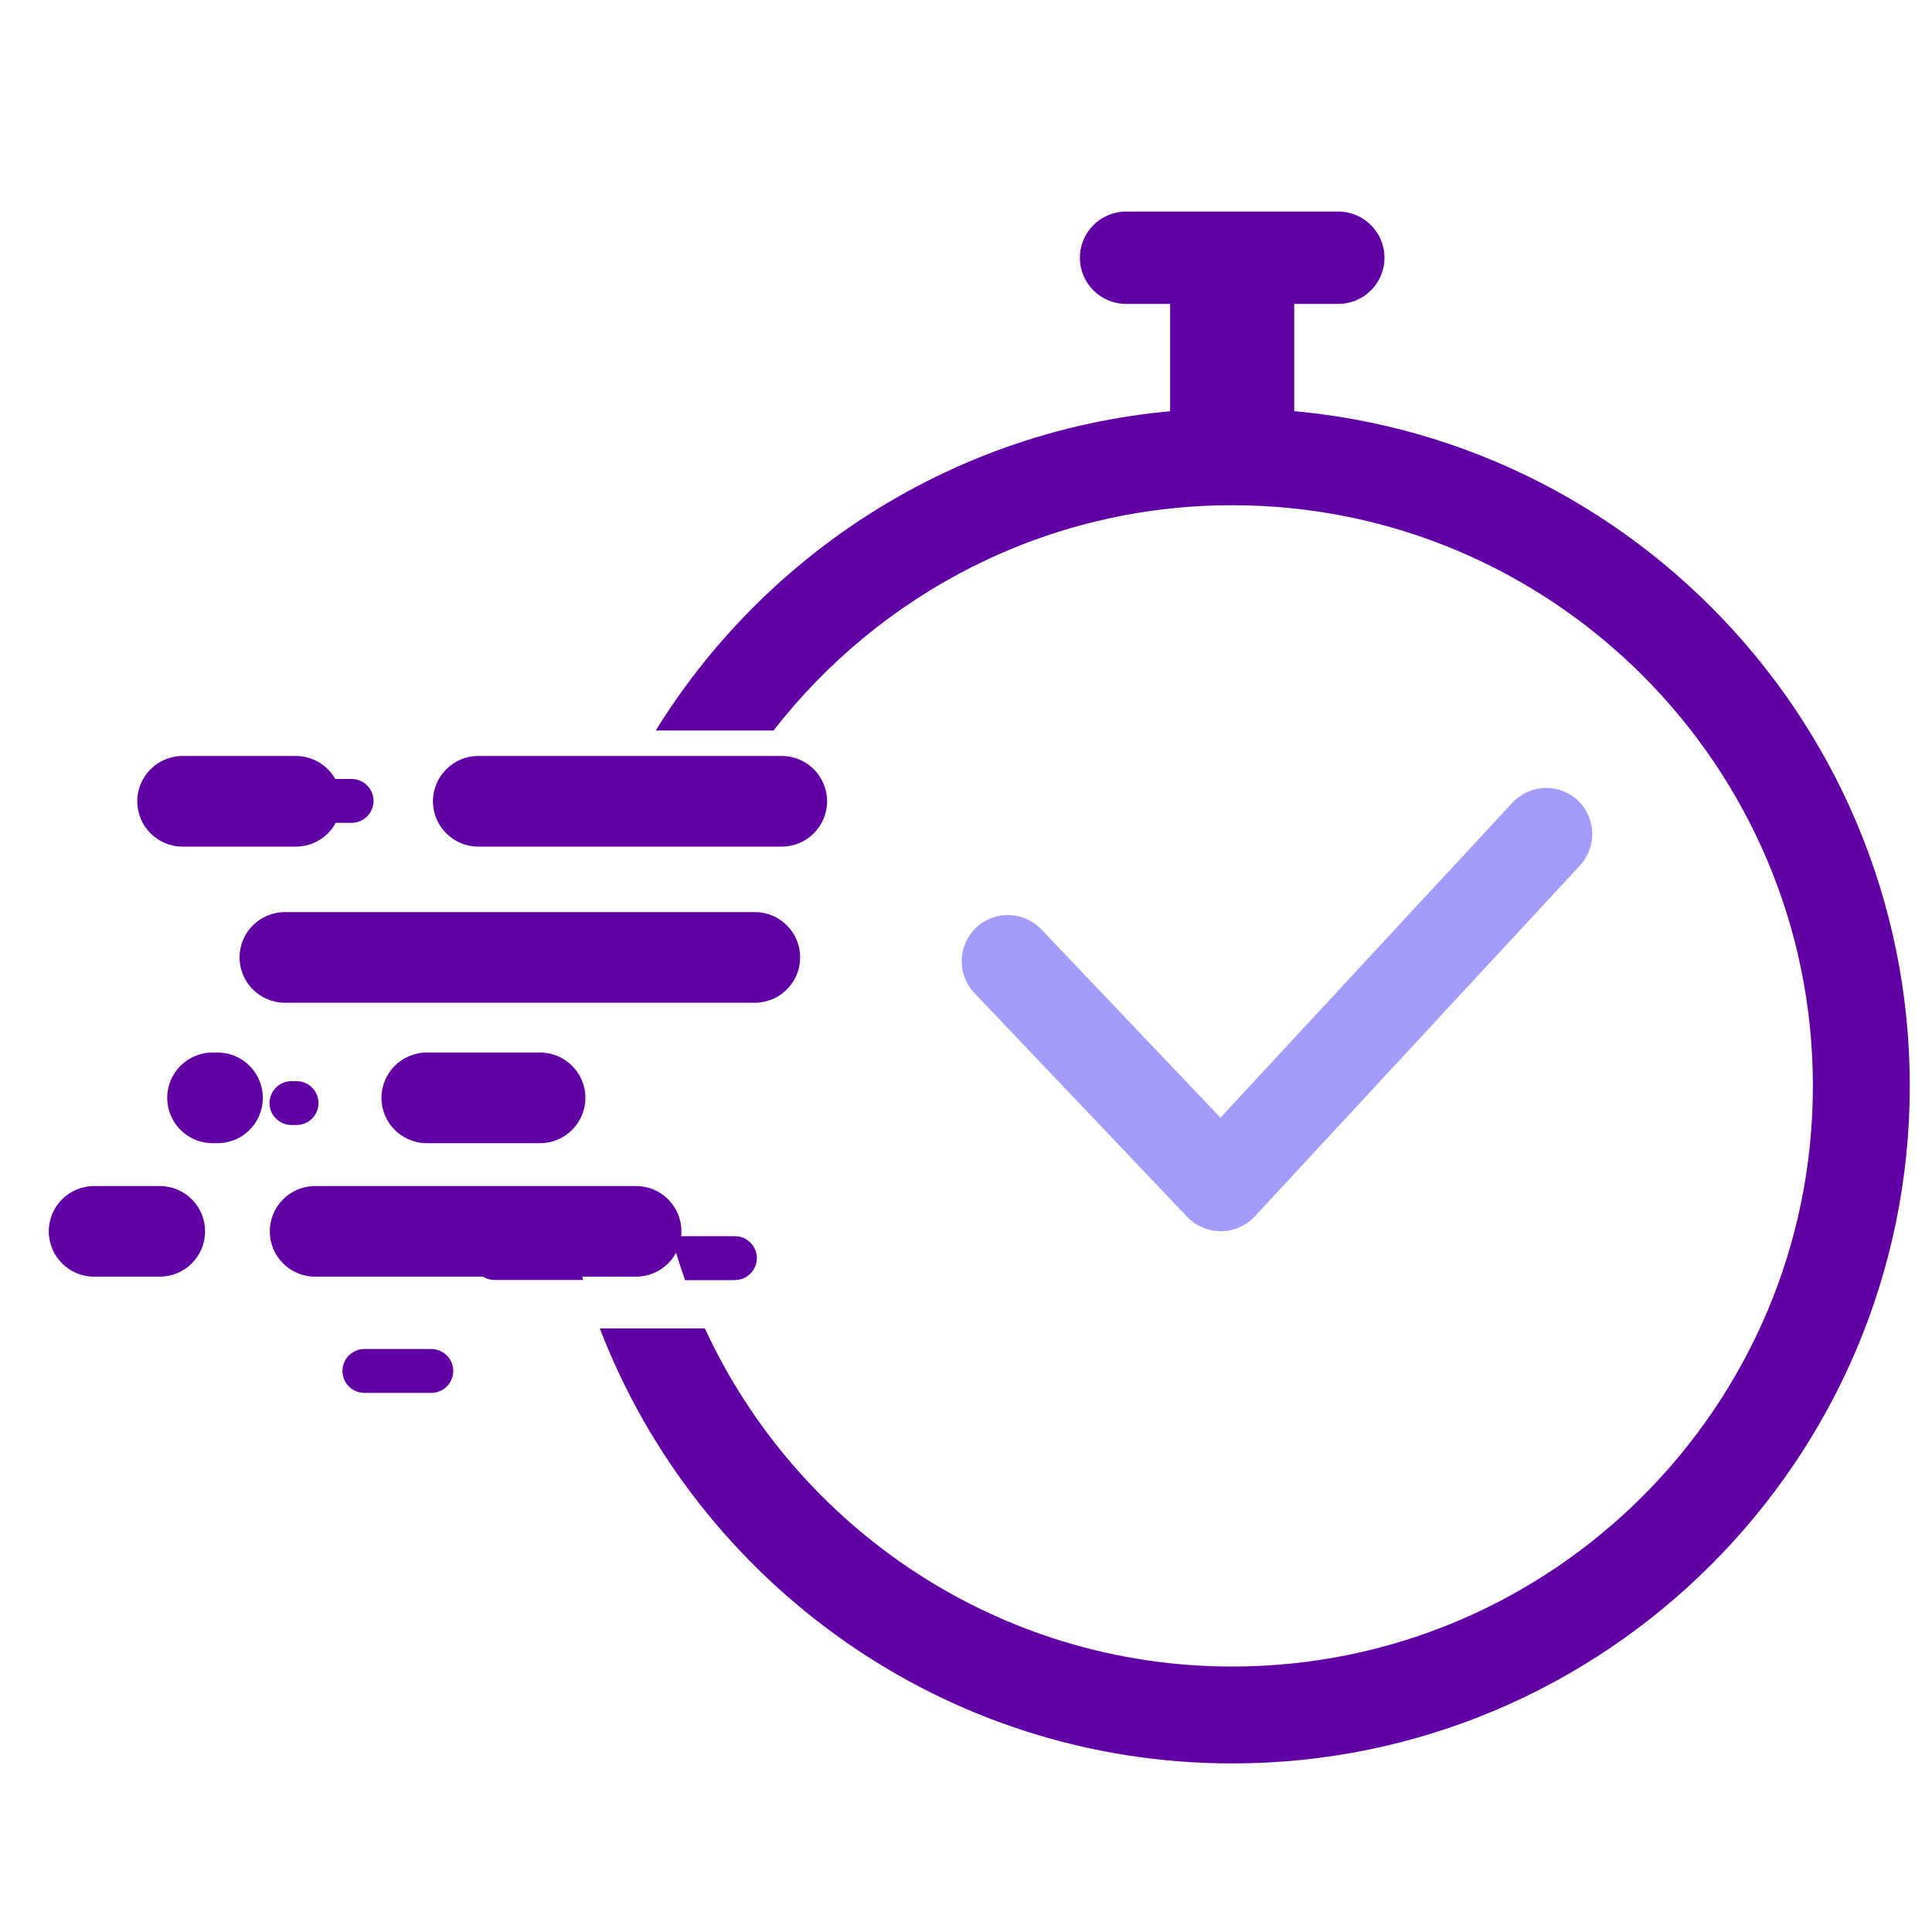 <?xml version="1.0" encoding="UTF-8"?>
<svg id="Line" xmlns="http://www.w3.org/2000/svg" width="200" height="200" version="1.1" viewBox="0 0 200 200">
  <!-- Generator: Adobe Illustrator 29.5.1, SVG Export Plug-In . SVG Version: 2.1.0 Build 141)  -->
  <rect x="121.13" y="27.51" width="12.85" height="17.02" fill="#6100a5"/>
  <path d="M143.32,26.68c0,2.64-2.14,4.78-4.78,4.78h-21.97c-2.64,0-4.78-2.14-4.78-4.78h0c0-2.64,2.14-4.78,4.78-4.78h21.97c2.64,0,4.78,2.14,4.78,4.78h0Z" fill="#6100a5"/>
  <path d="M32.97,114.19c0-1.25-1.02-2.27-2.27-2.27h-.53c-1.25,0-2.27,1.02-2.27,2.27s1.02,2.27,2.27,2.27h.53c1.25,0,2.27-1.02,2.27-2.27Z" fill="#6100a5"/>
  <path d="M44.65,139.65h-6.93c-1.25,0-2.27,1.02-2.27,2.27s1.02,2.27,2.27,2.27h6.93c1.25,0,2.27-1.02,2.27-2.27s-1.02-2.27-2.27-2.27Z" fill="#6100a5"/>
  <path d="M57.43,111.91h-8.67c-1.25,0-2.27,1.02-2.27,2.27s1.02,2.27,2.27,2.27h8.78c-.08-1.34-.12-2.69-.12-4.04,0-.17.01-.33.01-.5Z" fill="#6100a5"/>
  <path d="M54.18,80.64c-1.25,0-2.27,1.02-2.27,2.27s1.02,2.27,2.27,2.27h8.74c.65-1.55,1.38-3.06,2.14-4.55h-10.88Z" fill="#6100a5"/>
  <path d="M36.4,85.18c1.25,0,2.27-1.02,2.27-2.27s-1.02-2.27-2.27-2.27h-11.95c-1.25,0-2.27,1.02-2.27,2.27s1.02,2.27,2.27,2.27h11.95Z" fill="#6100a5"/>
  <path d="M51.2,127.96c-1.25,0-2.27,1.02-2.27,2.27s1.02,2.27,2.27,2.27h9.17c-.45-1.49-.84-3.01-1.19-4.55h-7.98Z" fill="#6100a5"/>
  <path d="M33.8,97.1c-1.25,0-2.27,1.02-2.27,2.27s1.02,2.27,2.27,2.27h24.45c.24-1.53.54-3.05.88-4.55h-25.33Z" fill="#6100a5"/>
  <path d="M76.08,132.51c1.25,0,2.27-1.02,2.27-2.27s-1.02-2.27-2.27-2.27h-6.58c.41,1.54.89,3.06,1.42,4.55h5.16Z" fill="#6100a5"/>
  <path d="M127.56,42.28c-25.19,0-47.31,13.35-59.68,33.34h12.2c11.01-14.17,28.19-23.32,47.48-23.32,33.14,0,60.11,26.97,60.11,60.11s-26.96,60.11-60.11,60.11c-24.18,0-45.06-14.36-54.59-35h-10.88c10.12,26.31,35.65,45.03,65.47,45.03,38.67,0,70.14-31.46,70.14-70.14s-31.46-70.14-70.14-70.14Z" fill="#6100a5"/>
  <path d="M82.83,99.11c0,2.59-2.1,4.69-4.69,4.69H29.49c-2.59,0-4.69-2.1-4.69-4.69h0c0-2.59,2.1-4.69,4.69-4.69h48.65c2.59,0,4.69,2.1,4.69,4.69h0Z" fill="#6100a5"/>
  <path d="M85.62,82.95c0,2.59-2.1,4.69-4.69,4.69h-31.42c-2.59,0-4.69-2.1-4.69-4.69h0c0-2.59,2.1-4.69,4.69-4.69h31.42c2.59,0,4.69,2.1,4.69,4.69h0Z" fill="#6100a5"/>
  <path d="M27.21,113.65c0,2.59-2.1,4.69-4.69,4.69h-.52c-2.59,0-4.69-2.1-4.69-4.69h0c0-2.59,2.1-4.69,4.69-4.69h.52c2.59,0,4.69,2.1,4.69,4.69h0Z" fill="#6100a5"/>
  <path d="M60.6,113.65c0,2.59-2.1,4.69-4.69,4.69h-11.73c-2.59,0-4.69-2.1-4.69-4.69h0c0-2.59,2.1-4.69,4.69-4.69h11.73c2.59,0,4.69,2.1,4.69,4.69h0Z" fill="#6100a5"/>
  <path d="M35.32,82.95c0,2.59-2.1,4.69-4.69,4.69h-11.73c-2.59,0-4.69-2.1-4.69-4.69h0c0-2.59,2.1-4.69,4.69-4.69h11.73c2.59,0,4.69,2.1,4.69,4.69h0Z" fill="#6100a5"/>
  <path d="M70.54,127.47c0,2.59-2.1,4.69-4.69,4.69h-33.23c-2.59,0-4.69-2.1-4.69-4.69h0c0-2.59,2.1-4.69,4.69-4.69h33.23c2.59,0,4.69,2.1,4.69,4.69h0Z" fill="#6100a5"/>
  <path d="M21.23,127.47c0,2.59-2.1,4.69-4.69,4.69h-6.8c-2.59,0-4.69-2.1-4.69-4.69h0c0-2.59,2.1-4.69,4.69-4.69h6.8c2.59,0,4.69,2.1,4.69,4.69h0Z" fill="#6100a5"/>
  <path d="M163.32,82.84c-1.94-1.79-4.96-1.68-6.76.26l-30.22,32.6-18.54-19.49c-1.82-1.91-4.85-1.99-6.76-.17-1.91,1.82-1.99,4.85-.17,6.76l22.05,23.19s.04.03.06.05c.05.05.09.11.14.16.12.11.25.19.38.29.08.06.16.12.24.18.17.12.36.21.54.3.1.05.2.1.3.14.18.07.35.12.54.17.12.03.24.07.36.09.16.03.33.05.5.06.15.01.29.03.44.03.14,0,.29-.02.43-.03.17-.02.33-.03.5-.07.12-.03.24-.06.36-.1.18-.05.36-.11.54-.18.1-.04.19-.1.29-.14.18-.09.37-.19.54-.31.08-.06.16-.12.23-.18.12-.1.26-.18.37-.29.05-.05.09-.11.14-.17.02-.02.04-.03.06-.05l33.68-36.35c1.79-1.94,1.68-4.96-.26-6.76Z" fill="#a29dfb"/>
</svg>